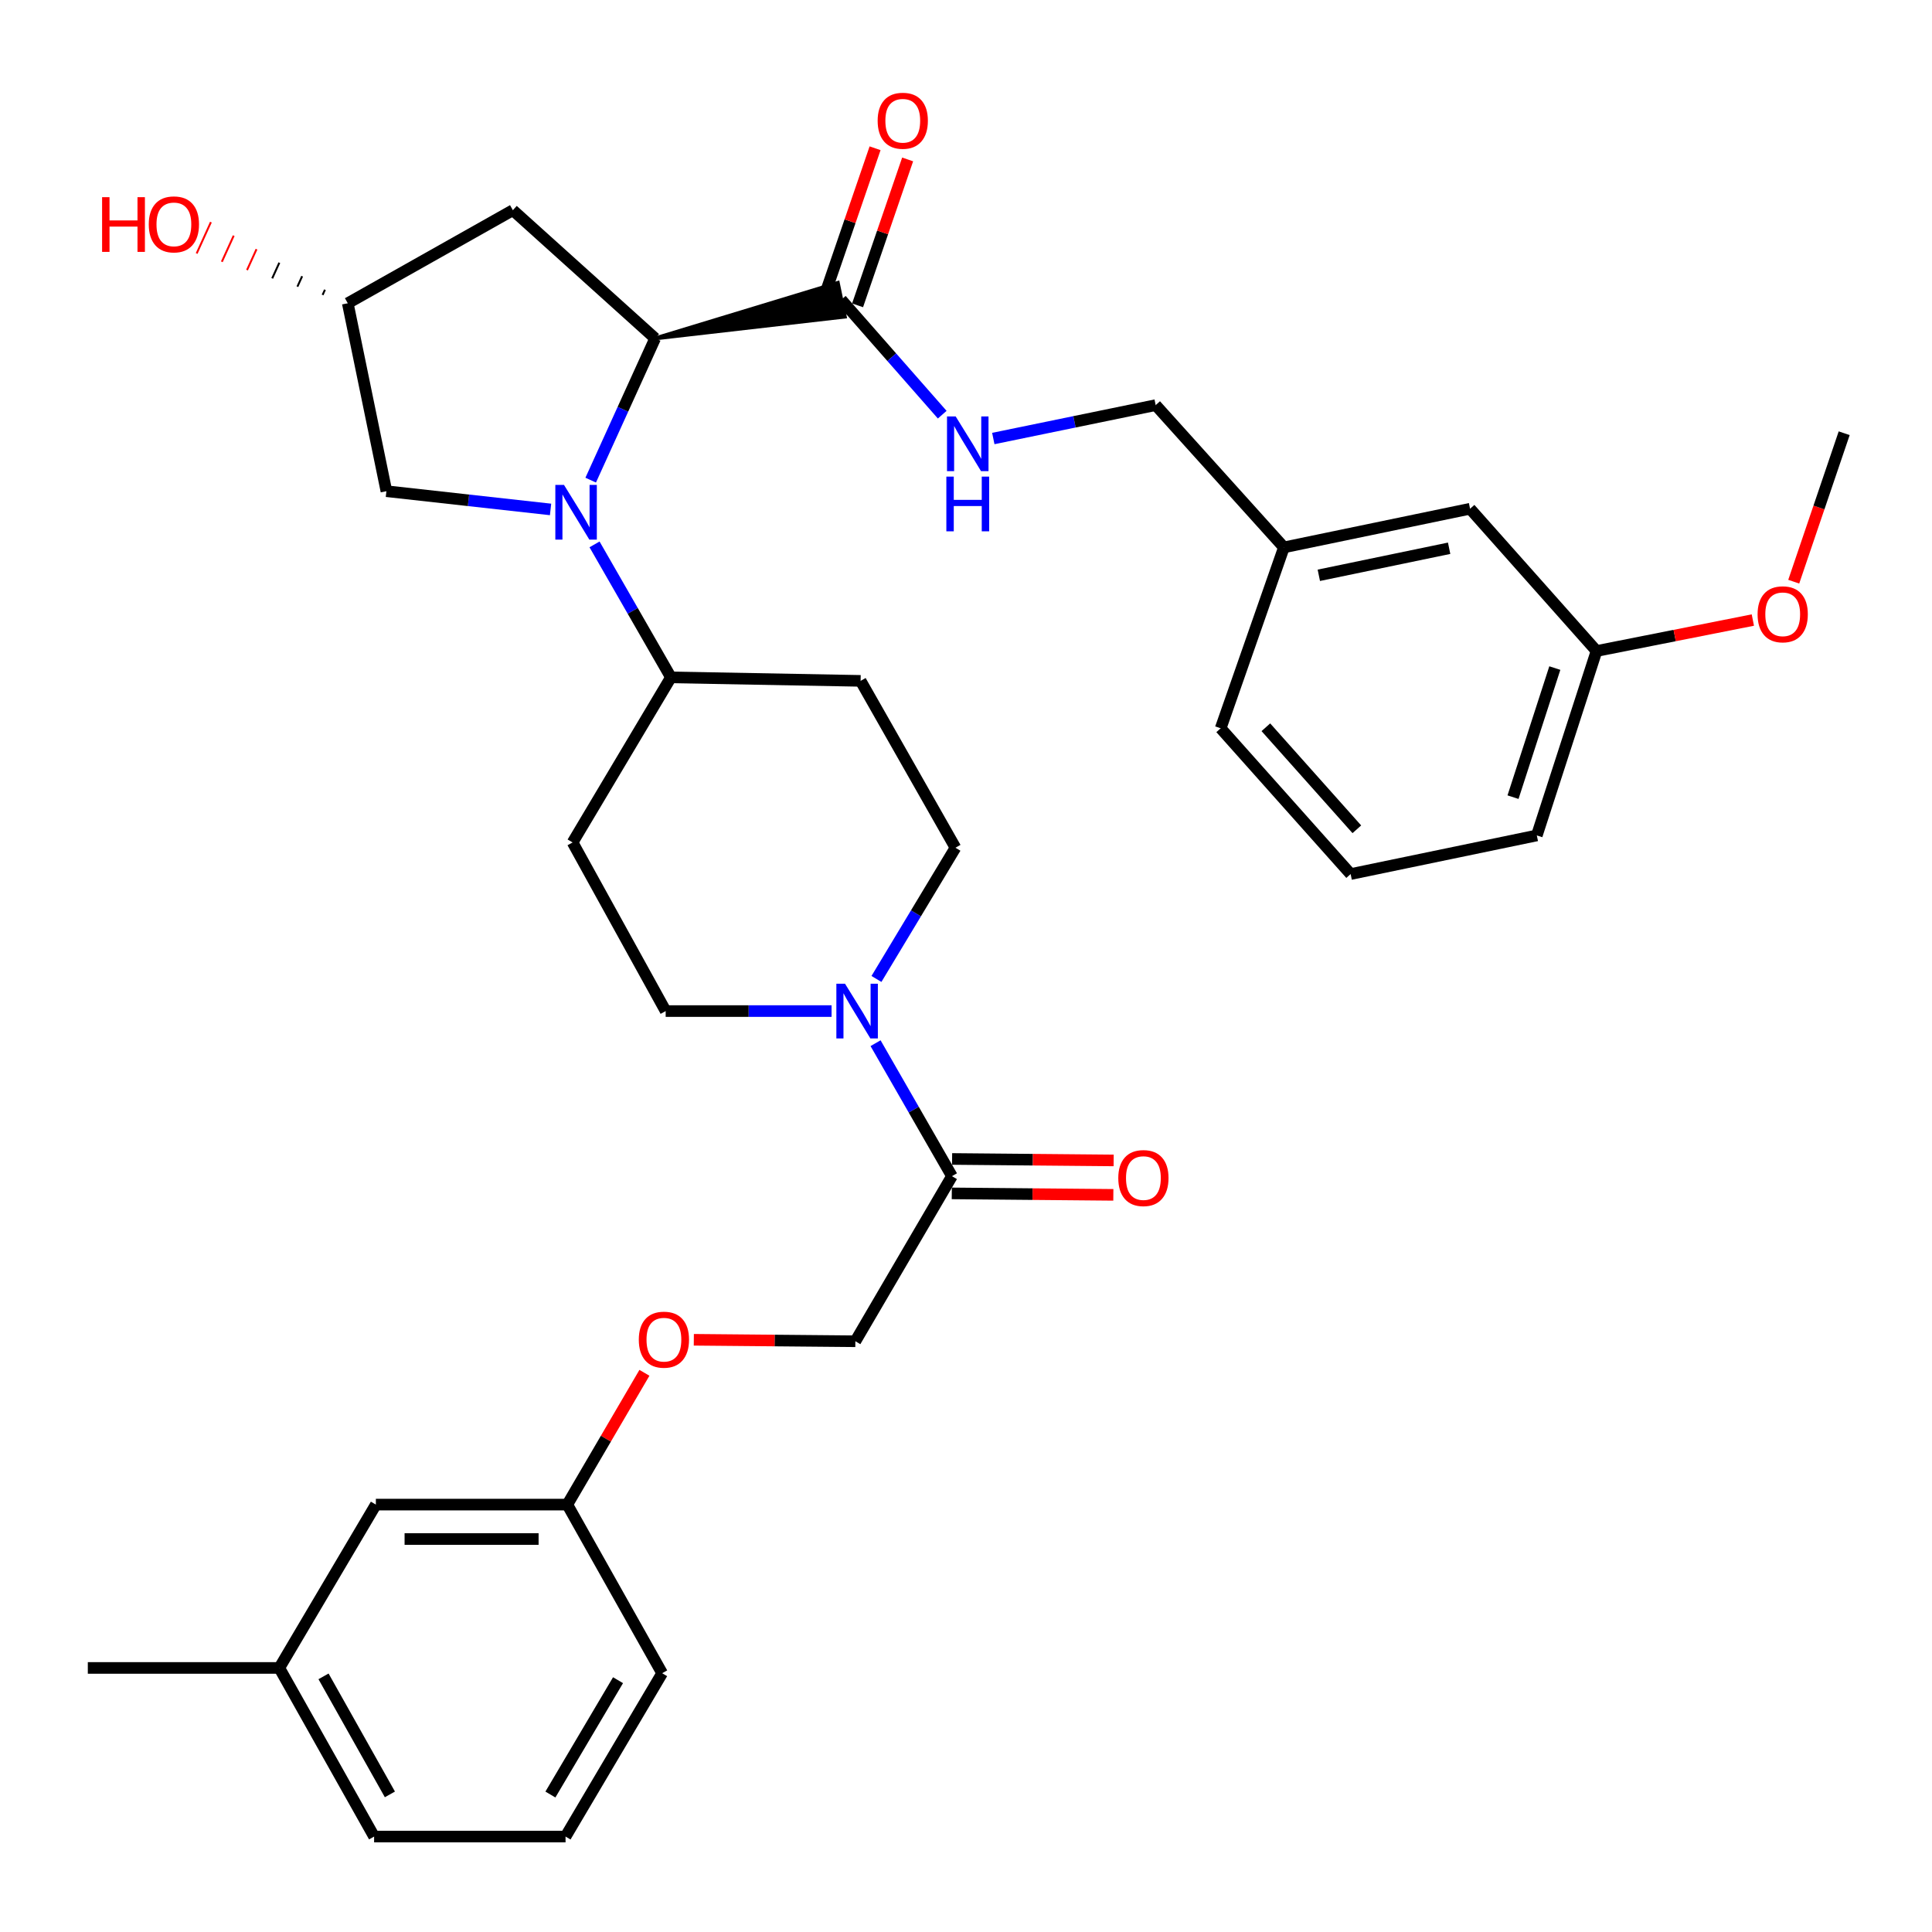 <?xml version='1.0' encoding='iso-8859-1'?>
<svg version='1.1' baseProfile='full'
              xmlns='http://www.w3.org/2000/svg'
                      xmlns:rdkit='http://www.rdkit.org/xml'
                      xmlns:xlink='http://www.w3.org/1999/xlink'
                  xml:space='preserve'
width='1000px' height='1000px' viewBox='0 0 1000 1000'>
<!-- END OF HEADER -->
<rect style='opacity:1.0;fill:#FFFFFF;stroke:none' width='1000' height='1000' x='0' y='0'> </rect>
<path class='bond-0' d='M 305.741,248.517 L 322.419,211.833' style='fill:none;fill-rule:evenodd;stroke:#0000FF;stroke-width:6px;stroke-linecap:butt;stroke-linejoin:miter;stroke-opacity:1' />
<path class='bond-0' d='M 322.419,211.833 L 339.096,175.148' style='fill:none;fill-rule:evenodd;stroke:#000000;stroke-width:6px;stroke-linecap:butt;stroke-linejoin:miter;stroke-opacity:1' />
<path class='bond-1' d='M 307.73,281.773 L 327.502,316.189' style='fill:none;fill-rule:evenodd;stroke:#0000FF;stroke-width:6px;stroke-linecap:butt;stroke-linejoin:miter;stroke-opacity:1' />
<path class='bond-1' d='M 327.502,316.189 L 347.274,350.605' style='fill:none;fill-rule:evenodd;stroke:#000000;stroke-width:6px;stroke-linecap:butt;stroke-linejoin:miter;stroke-opacity:1' />
<path class='bond-2' d='M 284.97,263.681 L 242.486,258.96' style='fill:none;fill-rule:evenodd;stroke:#0000FF;stroke-width:6px;stroke-linecap:butt;stroke-linejoin:miter;stroke-opacity:1' />
<path class='bond-2' d='M 242.486,258.96 L 200.002,254.239' style='fill:none;fill-rule:evenodd;stroke:#000000;stroke-width:6px;stroke-linecap:butt;stroke-linejoin:miter;stroke-opacity:1' />
<path class='bond-3' d='M 339.096,175.148 L 437.263,163.875 L 433.642,146.427 Z' style='fill:#000000;fill-rule:evenodd;fill-opacity:1;stroke:#000000;stroke-width:2px;stroke-linecap:butt;stroke-linejoin:miter;stroke-opacity:1;' />
<path class='bond-4' d='M 339.096,175.148 L 265.461,108.799' style='fill:none;fill-rule:evenodd;stroke:#000000;stroke-width:6px;stroke-linecap:butt;stroke-linejoin:miter;stroke-opacity:1' />
<path class='bond-5' d='M 453.651,506.702 L 474.098,472.743' style='fill:none;fill-rule:evenodd;stroke:#0000FF;stroke-width:6px;stroke-linecap:butt;stroke-linejoin:miter;stroke-opacity:1' />
<path class='bond-5' d='M 474.098,472.743 L 494.545,438.784' style='fill:none;fill-rule:evenodd;stroke:#000000;stroke-width:6px;stroke-linecap:butt;stroke-linejoin:miter;stroke-opacity:1' />
<path class='bond-6' d='M 453.188,539.953 L 472.956,574.369' style='fill:none;fill-rule:evenodd;stroke:#0000FF;stroke-width:6px;stroke-linecap:butt;stroke-linejoin:miter;stroke-opacity:1' />
<path class='bond-6' d='M 472.956,574.369 L 492.724,608.785' style='fill:none;fill-rule:evenodd;stroke:#000000;stroke-width:6px;stroke-linecap:butt;stroke-linejoin:miter;stroke-opacity:1' />
<path class='bond-7' d='M 430.422,523.329 L 387.487,523.329' style='fill:none;fill-rule:evenodd;stroke:#0000FF;stroke-width:6px;stroke-linecap:butt;stroke-linejoin:miter;stroke-opacity:1' />
<path class='bond-7' d='M 387.487,523.329 L 344.551,523.329' style='fill:none;fill-rule:evenodd;stroke:#000000;stroke-width:6px;stroke-linecap:butt;stroke-linejoin:miter;stroke-opacity:1' />
<path class='bond-8' d='M 435.452,155.151 L 461.572,184.896' style='fill:none;fill-rule:evenodd;stroke:#000000;stroke-width:6px;stroke-linecap:butt;stroke-linejoin:miter;stroke-opacity:1' />
<path class='bond-8' d='M 461.572,184.896 L 487.691,214.641' style='fill:none;fill-rule:evenodd;stroke:#0000FF;stroke-width:6px;stroke-linecap:butt;stroke-linejoin:miter;stroke-opacity:1' />
<path class='bond-9' d='M 443.88,158.042 L 456.837,120.281' style='fill:none;fill-rule:evenodd;stroke:#000000;stroke-width:6px;stroke-linecap:butt;stroke-linejoin:miter;stroke-opacity:1' />
<path class='bond-9' d='M 456.837,120.281 L 469.793,82.521' style='fill:none;fill-rule:evenodd;stroke:#FF0000;stroke-width:6px;stroke-linecap:butt;stroke-linejoin:miter;stroke-opacity:1' />
<path class='bond-9' d='M 427.025,152.259 L 439.981,114.498' style='fill:none;fill-rule:evenodd;stroke:#000000;stroke-width:6px;stroke-linecap:butt;stroke-linejoin:miter;stroke-opacity:1' />
<path class='bond-9' d='M 439.981,114.498 L 452.938,76.737' style='fill:none;fill-rule:evenodd;stroke:#FF0000;stroke-width:6px;stroke-linecap:butt;stroke-linejoin:miter;stroke-opacity:1' />
<path class='bond-10' d='M 492.724,608.785 L 442.729,694.232' style='fill:none;fill-rule:evenodd;stroke:#000000;stroke-width:6px;stroke-linecap:butt;stroke-linejoin:miter;stroke-opacity:1' />
<path class='bond-11' d='M 492.643,617.695 L 534.453,618.075' style='fill:none;fill-rule:evenodd;stroke:#000000;stroke-width:6px;stroke-linecap:butt;stroke-linejoin:miter;stroke-opacity:1' />
<path class='bond-11' d='M 534.453,618.075 L 576.263,618.455' style='fill:none;fill-rule:evenodd;stroke:#FF0000;stroke-width:6px;stroke-linecap:butt;stroke-linejoin:miter;stroke-opacity:1' />
<path class='bond-11' d='M 492.805,599.876 L 534.615,600.256' style='fill:none;fill-rule:evenodd;stroke:#000000;stroke-width:6px;stroke-linecap:butt;stroke-linejoin:miter;stroke-opacity:1' />
<path class='bond-11' d='M 534.615,600.256 L 576.425,600.636' style='fill:none;fill-rule:evenodd;stroke:#FF0000;stroke-width:6px;stroke-linecap:butt;stroke-linejoin:miter;stroke-opacity:1' />
<path class='bond-12' d='M 347.274,350.605 L 296.368,436.051' style='fill:none;fill-rule:evenodd;stroke:#000000;stroke-width:6px;stroke-linecap:butt;stroke-linejoin:miter;stroke-opacity:1' />
<path class='bond-13' d='M 347.274,350.605 L 445.451,352.417' style='fill:none;fill-rule:evenodd;stroke:#000000;stroke-width:6px;stroke-linecap:butt;stroke-linejoin:miter;stroke-opacity:1' />
<path class='bond-14' d='M 265.461,108.799 L 180.005,156.962' style='fill:none;fill-rule:evenodd;stroke:#000000;stroke-width:6px;stroke-linecap:butt;stroke-linejoin:miter;stroke-opacity:1' />
<path class='bond-15' d='M 200.002,254.239 L 180.005,156.962' style='fill:none;fill-rule:evenodd;stroke:#000000;stroke-width:6px;stroke-linecap:butt;stroke-linejoin:miter;stroke-opacity:1' />
<path class='bond-16' d='M 514.133,226.977 L 556.155,218.333' style='fill:none;fill-rule:evenodd;stroke:#0000FF;stroke-width:6px;stroke-linecap:butt;stroke-linejoin:miter;stroke-opacity:1' />
<path class='bond-16' d='M 556.155,218.333 L 598.178,209.689' style='fill:none;fill-rule:evenodd;stroke:#000000;stroke-width:6px;stroke-linecap:butt;stroke-linejoin:miter;stroke-opacity:1' />
<path class='bond-17' d='M 296.368,436.051 L 344.551,523.329' style='fill:none;fill-rule:evenodd;stroke:#000000;stroke-width:6px;stroke-linecap:butt;stroke-linejoin:miter;stroke-opacity:1' />
<path class='bond-18' d='M 445.451,352.417 L 494.545,438.784' style='fill:none;fill-rule:evenodd;stroke:#000000;stroke-width:6px;stroke-linecap:butt;stroke-linejoin:miter;stroke-opacity:1' />
<path class='bond-19' d='M 168.198,149.965 L 166.969,152.668' style='fill:none;fill-rule:evenodd;stroke:#000000;stroke-width:1.0px;stroke-linecap:butt;stroke-linejoin:miter;stroke-opacity:1' />
<path class='bond-19' d='M 156.391,142.967 L 153.933,148.375' style='fill:none;fill-rule:evenodd;stroke:#000000;stroke-width:1.0px;stroke-linecap:butt;stroke-linejoin:miter;stroke-opacity:1' />
<path class='bond-19' d='M 144.584,135.969 L 140.897,144.081' style='fill:none;fill-rule:evenodd;stroke:#000000;stroke-width:1.0px;stroke-linecap:butt;stroke-linejoin:miter;stroke-opacity:1' />
<path class='bond-19' d='M 132.777,128.972 L 127.861,139.787' style='fill:none;fill-rule:evenodd;stroke:#FF0000;stroke-width:1.0px;stroke-linecap:butt;stroke-linejoin:miter;stroke-opacity:1' />
<path class='bond-19' d='M 120.97,121.974 L 114.825,135.493' style='fill:none;fill-rule:evenodd;stroke:#FF0000;stroke-width:1.0px;stroke-linecap:butt;stroke-linejoin:miter;stroke-opacity:1' />
<path class='bond-19' d='M 109.163,114.976 L 101.789,131.199' style='fill:none;fill-rule:evenodd;stroke:#FF0000;stroke-width:1.0px;stroke-linecap:butt;stroke-linejoin:miter;stroke-opacity:1' />
<path class='bond-20' d='M 442.729,694.232 L 400.923,693.852' style='fill:none;fill-rule:evenodd;stroke:#000000;stroke-width:6px;stroke-linecap:butt;stroke-linejoin:miter;stroke-opacity:1' />
<path class='bond-20' d='M 400.923,693.852 L 359.118,693.471' style='fill:none;fill-rule:evenodd;stroke:#FF0000;stroke-width:6px;stroke-linecap:butt;stroke-linejoin:miter;stroke-opacity:1' />
<path class='bond-21' d='M 333.554,710.566 L 313.595,744.671' style='fill:none;fill-rule:evenodd;stroke:#FF0000;stroke-width:6px;stroke-linecap:butt;stroke-linejoin:miter;stroke-opacity:1' />
<path class='bond-21' d='M 313.595,744.671 L 293.636,778.777' style='fill:none;fill-rule:evenodd;stroke:#000000;stroke-width:6px;stroke-linecap:butt;stroke-linejoin:miter;stroke-opacity:1' />
<path class='bond-22' d='M 598.178,209.689 L 664.547,283.325' style='fill:none;fill-rule:evenodd;stroke:#000000;stroke-width:6px;stroke-linecap:butt;stroke-linejoin:miter;stroke-opacity:1' />
<path class='bond-23' d='M 293.636,778.777 L 194.548,778.777' style='fill:none;fill-rule:evenodd;stroke:#000000;stroke-width:6px;stroke-linecap:butt;stroke-linejoin:miter;stroke-opacity:1' />
<path class='bond-23' d='M 278.773,796.597 L 209.411,796.597' style='fill:none;fill-rule:evenodd;stroke:#000000;stroke-width:6px;stroke-linecap:butt;stroke-linejoin:miter;stroke-opacity:1' />
<path class='bond-24' d='M 293.636,778.777 L 342.73,866.055' style='fill:none;fill-rule:evenodd;stroke:#000000;stroke-width:6px;stroke-linecap:butt;stroke-linejoin:miter;stroke-opacity:1' />
<path class='bond-25' d='M 194.548,778.777 L 144.563,863.322' style='fill:none;fill-rule:evenodd;stroke:#000000;stroke-width:6px;stroke-linecap:butt;stroke-linejoin:miter;stroke-opacity:1' />
<path class='bond-26' d='M 760.903,263.327 L 664.547,283.325' style='fill:none;fill-rule:evenodd;stroke:#000000;stroke-width:6px;stroke-linecap:butt;stroke-linejoin:miter;stroke-opacity:1' />
<path class='bond-26' d='M 750.071,283.775 L 682.621,297.773' style='fill:none;fill-rule:evenodd;stroke:#000000;stroke-width:6px;stroke-linecap:butt;stroke-linejoin:miter;stroke-opacity:1' />
<path class='bond-27' d='M 760.903,263.327 L 826.361,336.963' style='fill:none;fill-rule:evenodd;stroke:#000000;stroke-width:6px;stroke-linecap:butt;stroke-linejoin:miter;stroke-opacity:1' />
<path class='bond-28' d='M 664.547,283.325 L 631.818,376.968' style='fill:none;fill-rule:evenodd;stroke:#000000;stroke-width:6px;stroke-linecap:butt;stroke-linejoin:miter;stroke-opacity:1' />
<path class='bond-29' d='M 826.361,336.963 L 866.816,328.95' style='fill:none;fill-rule:evenodd;stroke:#000000;stroke-width:6px;stroke-linecap:butt;stroke-linejoin:miter;stroke-opacity:1' />
<path class='bond-29' d='M 866.816,328.95 L 907.271,320.937' style='fill:none;fill-rule:evenodd;stroke:#FF0000;stroke-width:6px;stroke-linecap:butt;stroke-linejoin:miter;stroke-opacity:1' />
<path class='bond-30' d='M 826.361,336.963 L 795.454,432.418' style='fill:none;fill-rule:evenodd;stroke:#000000;stroke-width:6px;stroke-linecap:butt;stroke-linejoin:miter;stroke-opacity:1' />
<path class='bond-30' d='M 804.772,345.792 L 783.136,412.61' style='fill:none;fill-rule:evenodd;stroke:#000000;stroke-width:6px;stroke-linecap:butt;stroke-linejoin:miter;stroke-opacity:1' />
<path class='bond-31' d='M 144.563,863.322 L 45.455,863.322' style='fill:none;fill-rule:evenodd;stroke:#000000;stroke-width:6px;stroke-linecap:butt;stroke-linejoin:miter;stroke-opacity:1' />
<path class='bond-32' d='M 144.563,863.322 L 193.637,950.6' style='fill:none;fill-rule:evenodd;stroke:#000000;stroke-width:6px;stroke-linecap:butt;stroke-linejoin:miter;stroke-opacity:1' />
<path class='bond-32' d='M 167.457,867.68 L 201.809,928.775' style='fill:none;fill-rule:evenodd;stroke:#000000;stroke-width:6px;stroke-linecap:butt;stroke-linejoin:miter;stroke-opacity:1' />
<path class='bond-33' d='M 928.433,301.083 L 941.489,262.663' style='fill:none;fill-rule:evenodd;stroke:#FF0000;stroke-width:6px;stroke-linecap:butt;stroke-linejoin:miter;stroke-opacity:1' />
<path class='bond-33' d='M 941.489,262.663 L 954.545,224.242' style='fill:none;fill-rule:evenodd;stroke:#000000;stroke-width:6px;stroke-linecap:butt;stroke-linejoin:miter;stroke-opacity:1' />
<path class='bond-34' d='M 699.088,452.416 L 631.818,376.968' style='fill:none;fill-rule:evenodd;stroke:#000000;stroke-width:6px;stroke-linecap:butt;stroke-linejoin:miter;stroke-opacity:1' />
<path class='bond-34' d='M 702.298,429.24 L 655.209,376.426' style='fill:none;fill-rule:evenodd;stroke:#000000;stroke-width:6px;stroke-linecap:butt;stroke-linejoin:miter;stroke-opacity:1' />
<path class='bond-35' d='M 699.088,452.416 L 795.454,432.418' style='fill:none;fill-rule:evenodd;stroke:#000000;stroke-width:6px;stroke-linecap:butt;stroke-linejoin:miter;stroke-opacity:1' />
<path class='bond-36' d='M 292.725,950.6 L 342.73,866.055' style='fill:none;fill-rule:evenodd;stroke:#000000;stroke-width:6px;stroke-linecap:butt;stroke-linejoin:miter;stroke-opacity:1' />
<path class='bond-36' d='M 284.888,928.847 L 319.891,869.665' style='fill:none;fill-rule:evenodd;stroke:#000000;stroke-width:6px;stroke-linecap:butt;stroke-linejoin:miter;stroke-opacity:1' />
<path class='bond-37' d='M 292.725,950.6 L 193.637,950.6' style='fill:none;fill-rule:evenodd;stroke:#000000;stroke-width:6px;stroke-linecap:butt;stroke-linejoin:miter;stroke-opacity:1' />
<path  class='atom-0' d='M 291.92 250.989
L 301.2 265.989
Q 302.12 267.469, 303.6 270.149
Q 305.08 272.829, 305.16 272.989
L 305.16 250.989
L 308.92 250.989
L 308.92 279.309
L 305.04 279.309
L 295.08 262.909
Q 293.92 260.989, 292.68 258.789
Q 291.48 256.589, 291.12 255.909
L 291.12 279.309
L 287.44 279.309
L 287.44 250.989
L 291.92 250.989
' fill='#0000FF'/>
<path  class='atom-2' d='M 437.38 509.169
L 446.66 524.169
Q 447.58 525.649, 449.06 528.329
Q 450.54 531.009, 450.62 531.169
L 450.62 509.169
L 454.38 509.169
L 454.38 537.489
L 450.5 537.489
L 440.54 521.089
Q 439.38 519.169, 438.14 516.969
Q 436.94 514.769, 436.58 514.089
L 436.58 537.489
L 432.9 537.489
L 432.9 509.169
L 437.38 509.169
' fill='#0000FF'/>
<path  class='atom-8' d='M 494.651 215.537
L 503.931 230.537
Q 504.851 232.017, 506.331 234.697
Q 507.811 237.377, 507.891 237.537
L 507.891 215.537
L 511.651 215.537
L 511.651 243.857
L 507.771 243.857
L 497.811 227.457
Q 496.651 225.537, 495.411 223.337
Q 494.211 221.137, 493.851 220.457
L 493.851 243.857
L 490.171 243.857
L 490.171 215.537
L 494.651 215.537
' fill='#0000FF'/>
<path  class='atom-8' d='M 489.831 246.689
L 493.671 246.689
L 493.671 258.729
L 508.151 258.729
L 508.151 246.689
L 511.991 246.689
L 511.991 275.009
L 508.151 275.009
L 508.151 261.929
L 493.671 261.929
L 493.671 275.009
L 489.831 275.009
L 489.831 246.689
' fill='#0000FF'/>
<path  class='atom-15' d='M 454.271 62.498
Q 454.271 55.698, 457.631 51.898
Q 460.991 48.098, 467.271 48.098
Q 473.551 48.098, 476.911 51.898
Q 480.271 55.698, 480.271 62.498
Q 480.271 69.378, 476.871 73.298
Q 473.471 77.178, 467.271 77.178
Q 461.031 77.178, 457.631 73.298
Q 454.271 69.418, 454.271 62.498
M 467.271 73.978
Q 471.591 73.978, 473.911 71.098
Q 476.271 68.178, 476.271 62.498
Q 476.271 56.938, 473.911 54.138
Q 471.591 51.298, 467.271 51.298
Q 462.951 51.298, 460.591 54.098
Q 458.271 56.898, 458.271 62.498
Q 458.271 68.218, 460.591 71.098
Q 462.951 73.978, 467.271 73.978
' fill='#FF0000'/>
<path  class='atom-16' d='M 578.822 609.766
Q 578.822 602.966, 582.182 599.166
Q 585.542 595.366, 591.822 595.366
Q 598.102 595.366, 601.462 599.166
Q 604.822 602.966, 604.822 609.766
Q 604.822 616.646, 601.422 620.566
Q 598.022 624.446, 591.822 624.446
Q 585.582 624.446, 582.182 620.566
Q 578.822 616.686, 578.822 609.766
M 591.822 621.246
Q 596.142 621.246, 598.462 618.366
Q 600.822 615.446, 600.822 609.766
Q 600.822 604.206, 598.462 601.406
Q 596.142 598.566, 591.822 598.566
Q 587.502 598.566, 585.142 601.366
Q 582.822 604.166, 582.822 609.766
Q 582.822 615.486, 585.142 618.366
Q 587.502 621.246, 591.822 621.246
' fill='#FF0000'/>
<path  class='atom-17' d='M 330.64 693.411
Q 330.64 686.611, 334 682.811
Q 337.36 679.011, 343.64 679.011
Q 349.92 679.011, 353.28 682.811
Q 356.64 686.611, 356.64 693.411
Q 356.64 700.291, 353.24 704.211
Q 349.84 708.091, 343.64 708.091
Q 337.4 708.091, 334 704.211
Q 330.64 700.331, 330.64 693.411
M 343.64 704.891
Q 347.96 704.891, 350.28 702.011
Q 352.64 699.091, 352.64 693.411
Q 352.64 687.851, 350.28 685.051
Q 347.96 682.211, 343.64 682.211
Q 339.32 682.211, 336.96 685.011
Q 334.64 687.811, 334.64 693.411
Q 334.64 699.131, 336.96 702.011
Q 339.32 704.891, 343.64 704.891
' fill='#FF0000'/>
<path  class='atom-24' d='M 52.844 102.056
L 56.684 102.056
L 56.684 114.096
L 71.164 114.096
L 71.164 102.056
L 75.004 102.056
L 75.004 130.376
L 71.164 130.376
L 71.164 117.296
L 56.684 117.296
L 56.684 130.376
L 52.844 130.376
L 52.844 102.056
' fill='#FF0000'/>
<path  class='atom-24' d='M 77.004 116.136
Q 77.004 109.336, 80.364 105.536
Q 83.724 101.736, 90.004 101.736
Q 96.284 101.736, 99.644 105.536
Q 103.004 109.336, 103.004 116.136
Q 103.004 123.016, 99.604 126.936
Q 96.204 130.816, 90.004 130.816
Q 83.764 130.816, 80.364 126.936
Q 77.004 123.056, 77.004 116.136
M 90.004 127.616
Q 94.324 127.616, 96.644 124.736
Q 99.004 121.816, 99.004 116.136
Q 99.004 110.576, 96.644 107.776
Q 94.324 104.936, 90.004 104.936
Q 85.684 104.936, 83.324 107.736
Q 81.004 110.536, 81.004 116.136
Q 81.004 121.856, 83.324 124.736
Q 85.684 127.616, 90.004 127.616
' fill='#FF0000'/>
<path  class='atom-26' d='M 909.727 317.956
Q 909.727 311.156, 913.087 307.356
Q 916.447 303.556, 922.727 303.556
Q 929.007 303.556, 932.367 307.356
Q 935.727 311.156, 935.727 317.956
Q 935.727 324.836, 932.327 328.756
Q 928.927 332.636, 922.727 332.636
Q 916.487 332.636, 913.087 328.756
Q 909.727 324.876, 909.727 317.956
M 922.727 329.436
Q 927.047 329.436, 929.367 326.556
Q 931.727 323.636, 931.727 317.956
Q 931.727 312.396, 929.367 309.596
Q 927.047 306.756, 922.727 306.756
Q 918.407 306.756, 916.047 309.556
Q 913.727 312.356, 913.727 317.956
Q 913.727 323.676, 916.047 326.556
Q 918.407 329.436, 922.727 329.436
' fill='#FF0000'/>
</svg>
